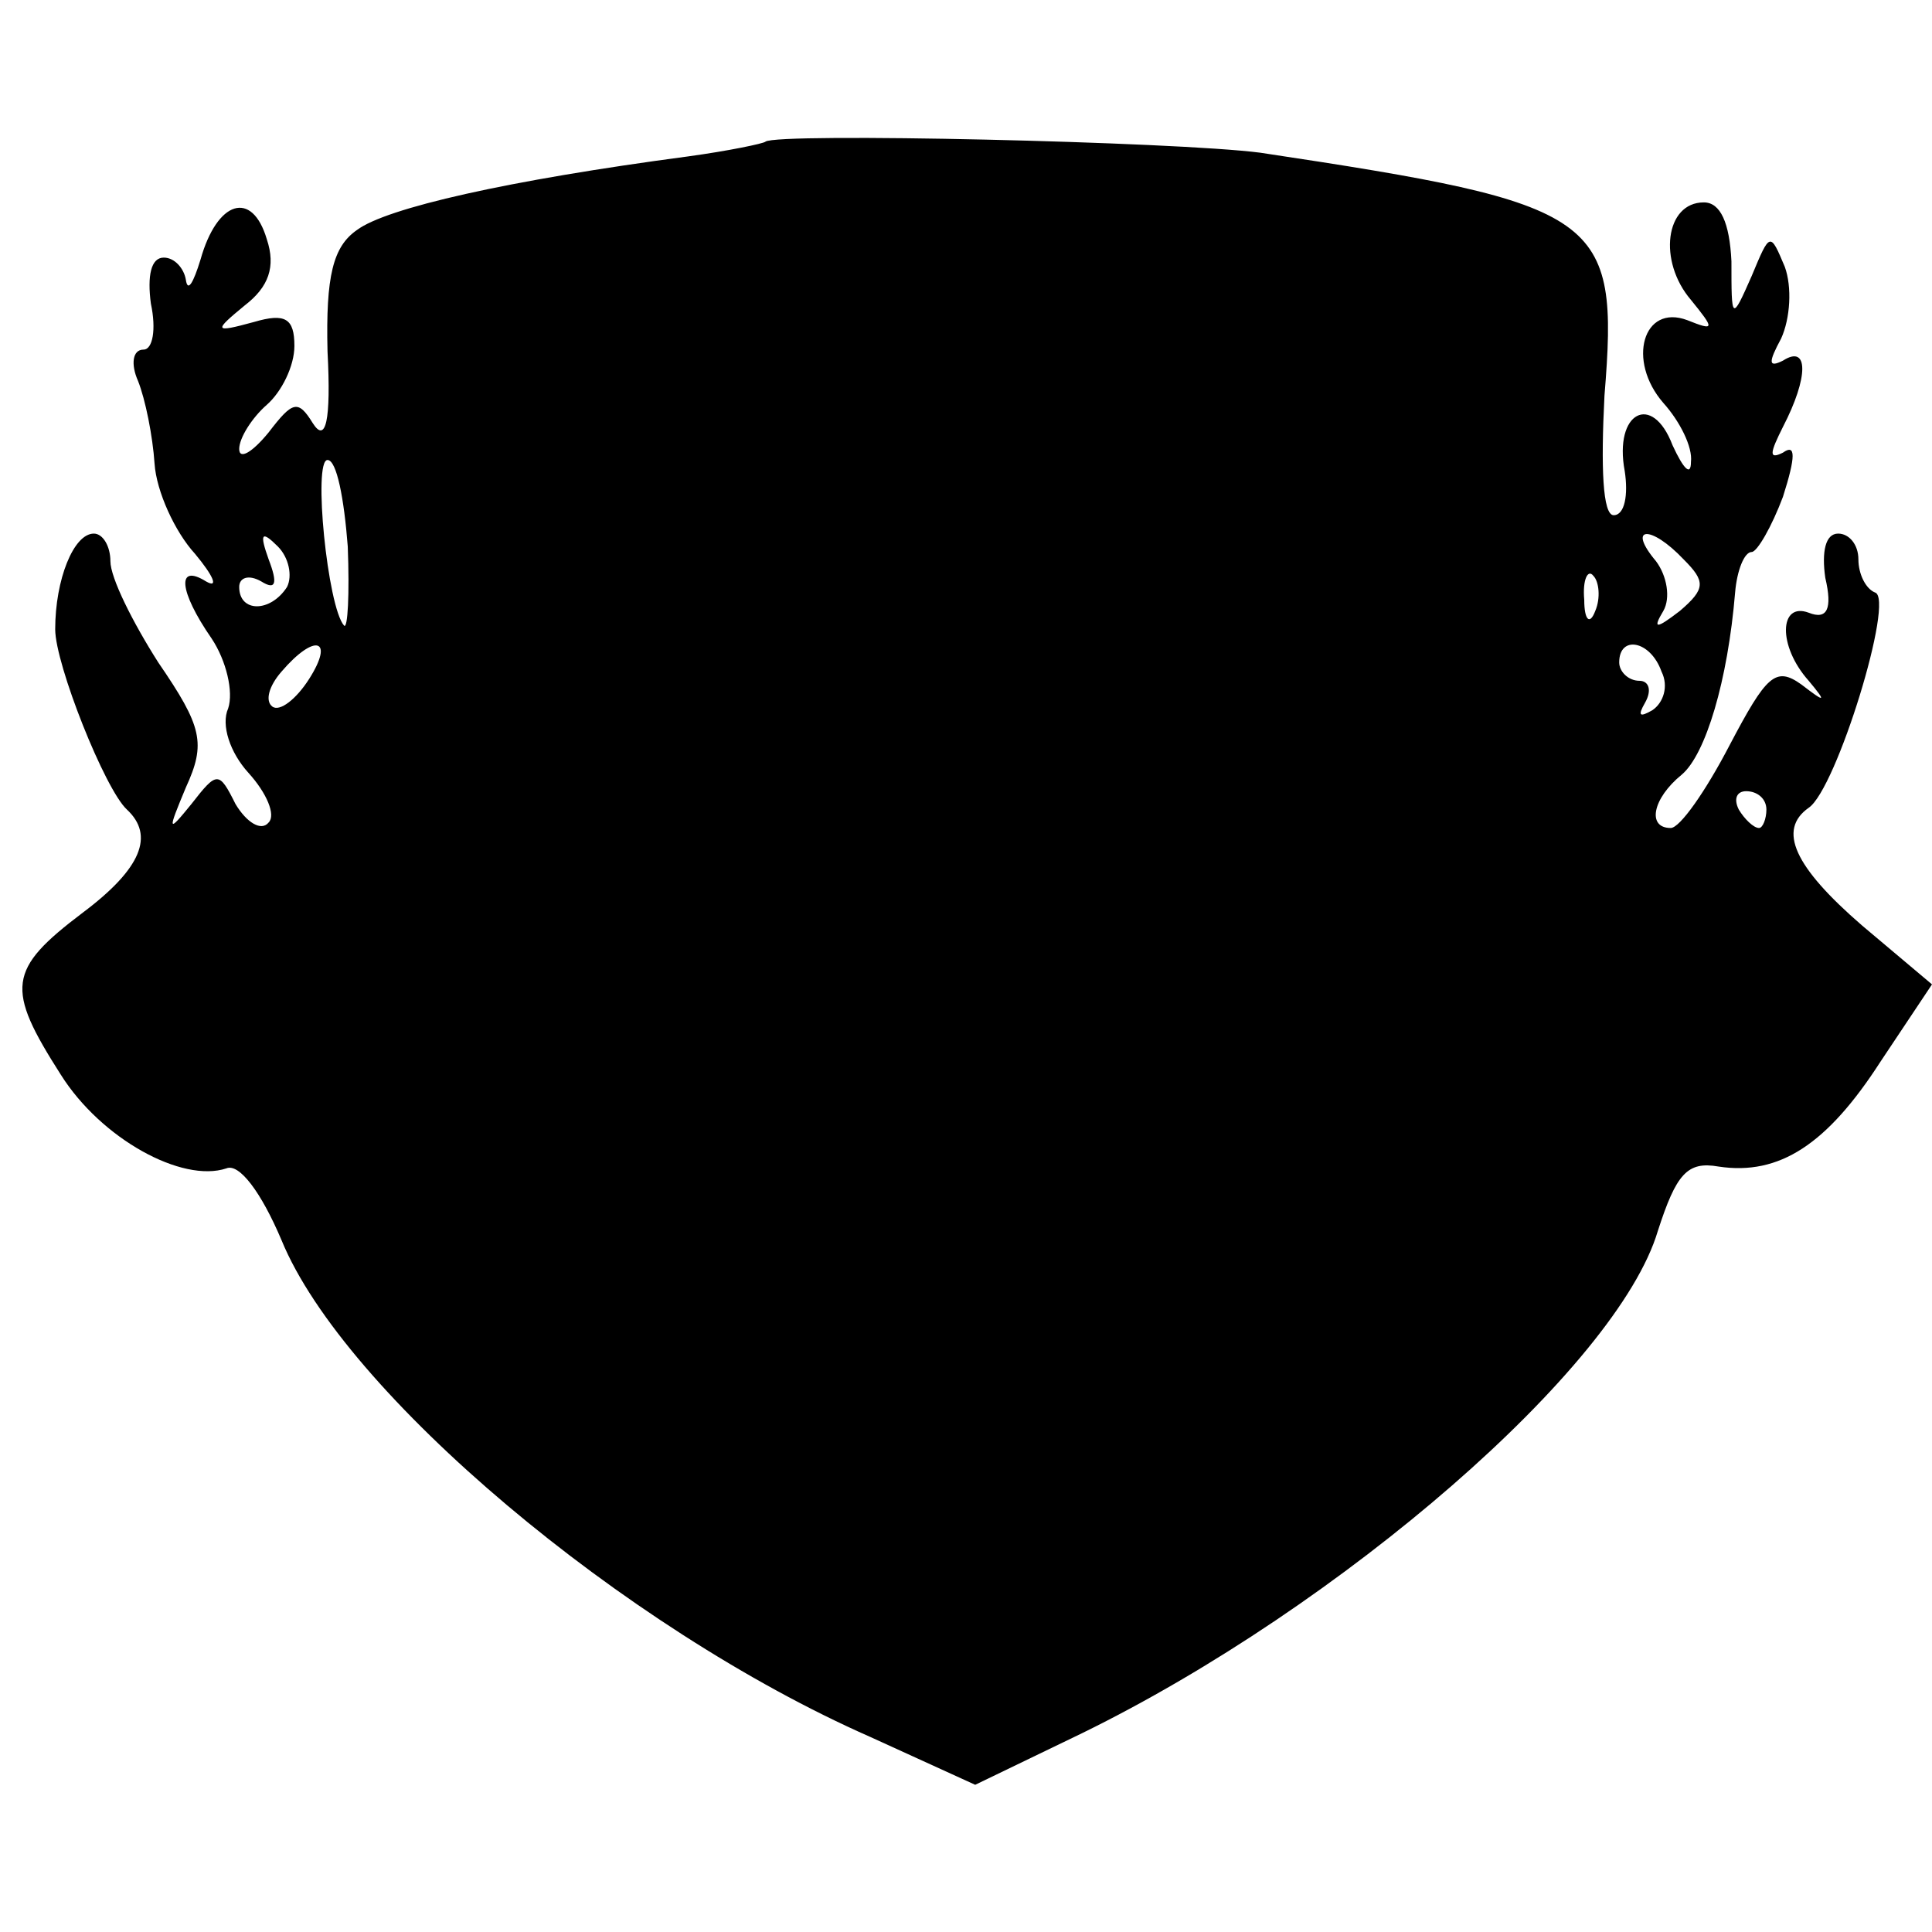 <?xml version="1.0" standalone="no"?>
<!DOCTYPE svg PUBLIC "-//W3C//DTD SVG 20010904//EN"
 "http://www.w3.org/TR/2001/REC-SVG-20010904/DTD/svg10.dtd">
<svg version="1.0" xmlns="http://www.w3.org/2000/svg"
 width="105pt" height="105pt" viewBox="0 0 105 105"
 preserveAspectRatio="xMidYMid meet">
<g transform="translate(0,105) scale(0.1,-0.1)"
fill="#000000" stroke="none">
<path d="M416 973 c-1 -1 -20 -5 -42 -8 -98 -13 -164 -28 -180 -40 -13 -9 -17
-25 -16 -66 2 -38 -1 -50 -8 -39 -8 13 -11 12 -24 -5 -9 -11 -16 -15 -16 -9 0
6 7 17 15 24 8 7 15 21 15 32 0 15 -5 18 -22 13 -22 -6 -22 -5 -5 9 13 10 17
21 12 36 -8 27 -27 21 -36 -11 -4 -13 -7 -18 -8 -11 -1 6 -6 12 -12 12 -7 0
-9 -10 -7 -25 3 -14 1 -25 -4 -25 -6 0 -7 -8 -3 -17 4 -10 8 -30 9 -45 1 -15
11 -37 22 -49 10 -12 13 -19 6 -15 -16 10 -15 -5 3 -31 8 -12 12 -29 9 -38 -4
-9 1 -24 11 -35 10 -11 15 -23 11 -27 -4 -5 -12 0 -18 10 -9 18 -10 18 -24 0
-13 -16 -13 -15 -3 9 11 24 9 33 -15 68 -14 22 -26 46 -26 55 0 8 -4 15 -9 15
-11 0 -21 -25 -21 -52 0 -19 27 -87 39 -98 15 -14 8 -32 -24 -56 -41 -31 -42
-41 -12 -88 22 -35 66 -59 90 -51 7 3 19 -13 30 -39 34 -83 186 -211 320 -270
l57 -26 58 28 c141 69 291 199 313 273 10 31 16 38 33 35 33 -5 59 12 88 57
l28 42 -38 32 c-37 32 -46 52 -29 64 15 10 47 114 36 117 -5 2 -9 10 -9 18 0
8 -5 14 -11 14 -7 0 -9 -10 -7 -24 4 -17 1 -23 -9 -19 -16 6 -17 -18 0 -37 10
-12 9 -12 -4 -2 -14 10 -19 5 -39 -33 -13 -25 -27 -45 -32 -45 -13 0 -10 16 6
29 13 11 25 51 29 99 1 12 5 22 9 22 3 0 11 14 17 30 7 22 7 29 0 24 -8 -4 -7
0 0 14 14 27 14 45 0 36 -8 -4 -8 -1 -1 12 5 11 6 28 2 39 -8 19 -8 19 -18 -5
-11 -25 -11 -24 -11 8 -1 21 -6 32 -15 32 -21 0 -25 -32 -7 -53 13 -16 13 -17
-2 -11 -24 9 -33 -22 -13 -45 9 -10 16 -24 15 -32 0 -8 -4 -4 -10 9 -11 29
-32 18 -26 -14 2 -13 0 -24 -6 -24 -6 0 -7 26 -5 65 8 98 -1 104 -187 132 -46
6 -263 11 -269 6z m-227 -220 c1 -26 0 -45 -2 -43 -9 10 -17 90 -9 90 5 0 9
-21 11 -47z m-33 -22 c-9 -14 -26 -14 -26 0 0 5 5 7 12 3 8 -5 9 -1 4 12 -5
14 -4 16 5 7 6 -6 8 -16 5 -22z m759 15 c12 -12 12 -16 -2 -28 -13 -10 -15
-10 -9 0 4 7 2 19 -4 27 -16 19 -3 20 15 1z m-48 -28 c-3 -8 -6 -5 -6 6 -1 11
2 17 5 13 3 -3 4 -12 1 -19z m-699 -37 c-7 -11 -16 -18 -20 -15 -4 3 -2 11 5
19 18 21 29 18 15 -4z m735 4 c4 -8 1 -17 -5 -21 -7 -4 -8 -3 -4 4 4 7 2 12
-3 12 -6 0 -11 5 -11 10 0 15 17 12 23 -5z m57 -75 c0 -5 -2 -10 -4 -10 -3 0
-8 5 -11 10 -3 6 -1 10 4 10 6 0 11 -4 11 -10z"/>
</g>
</svg>
